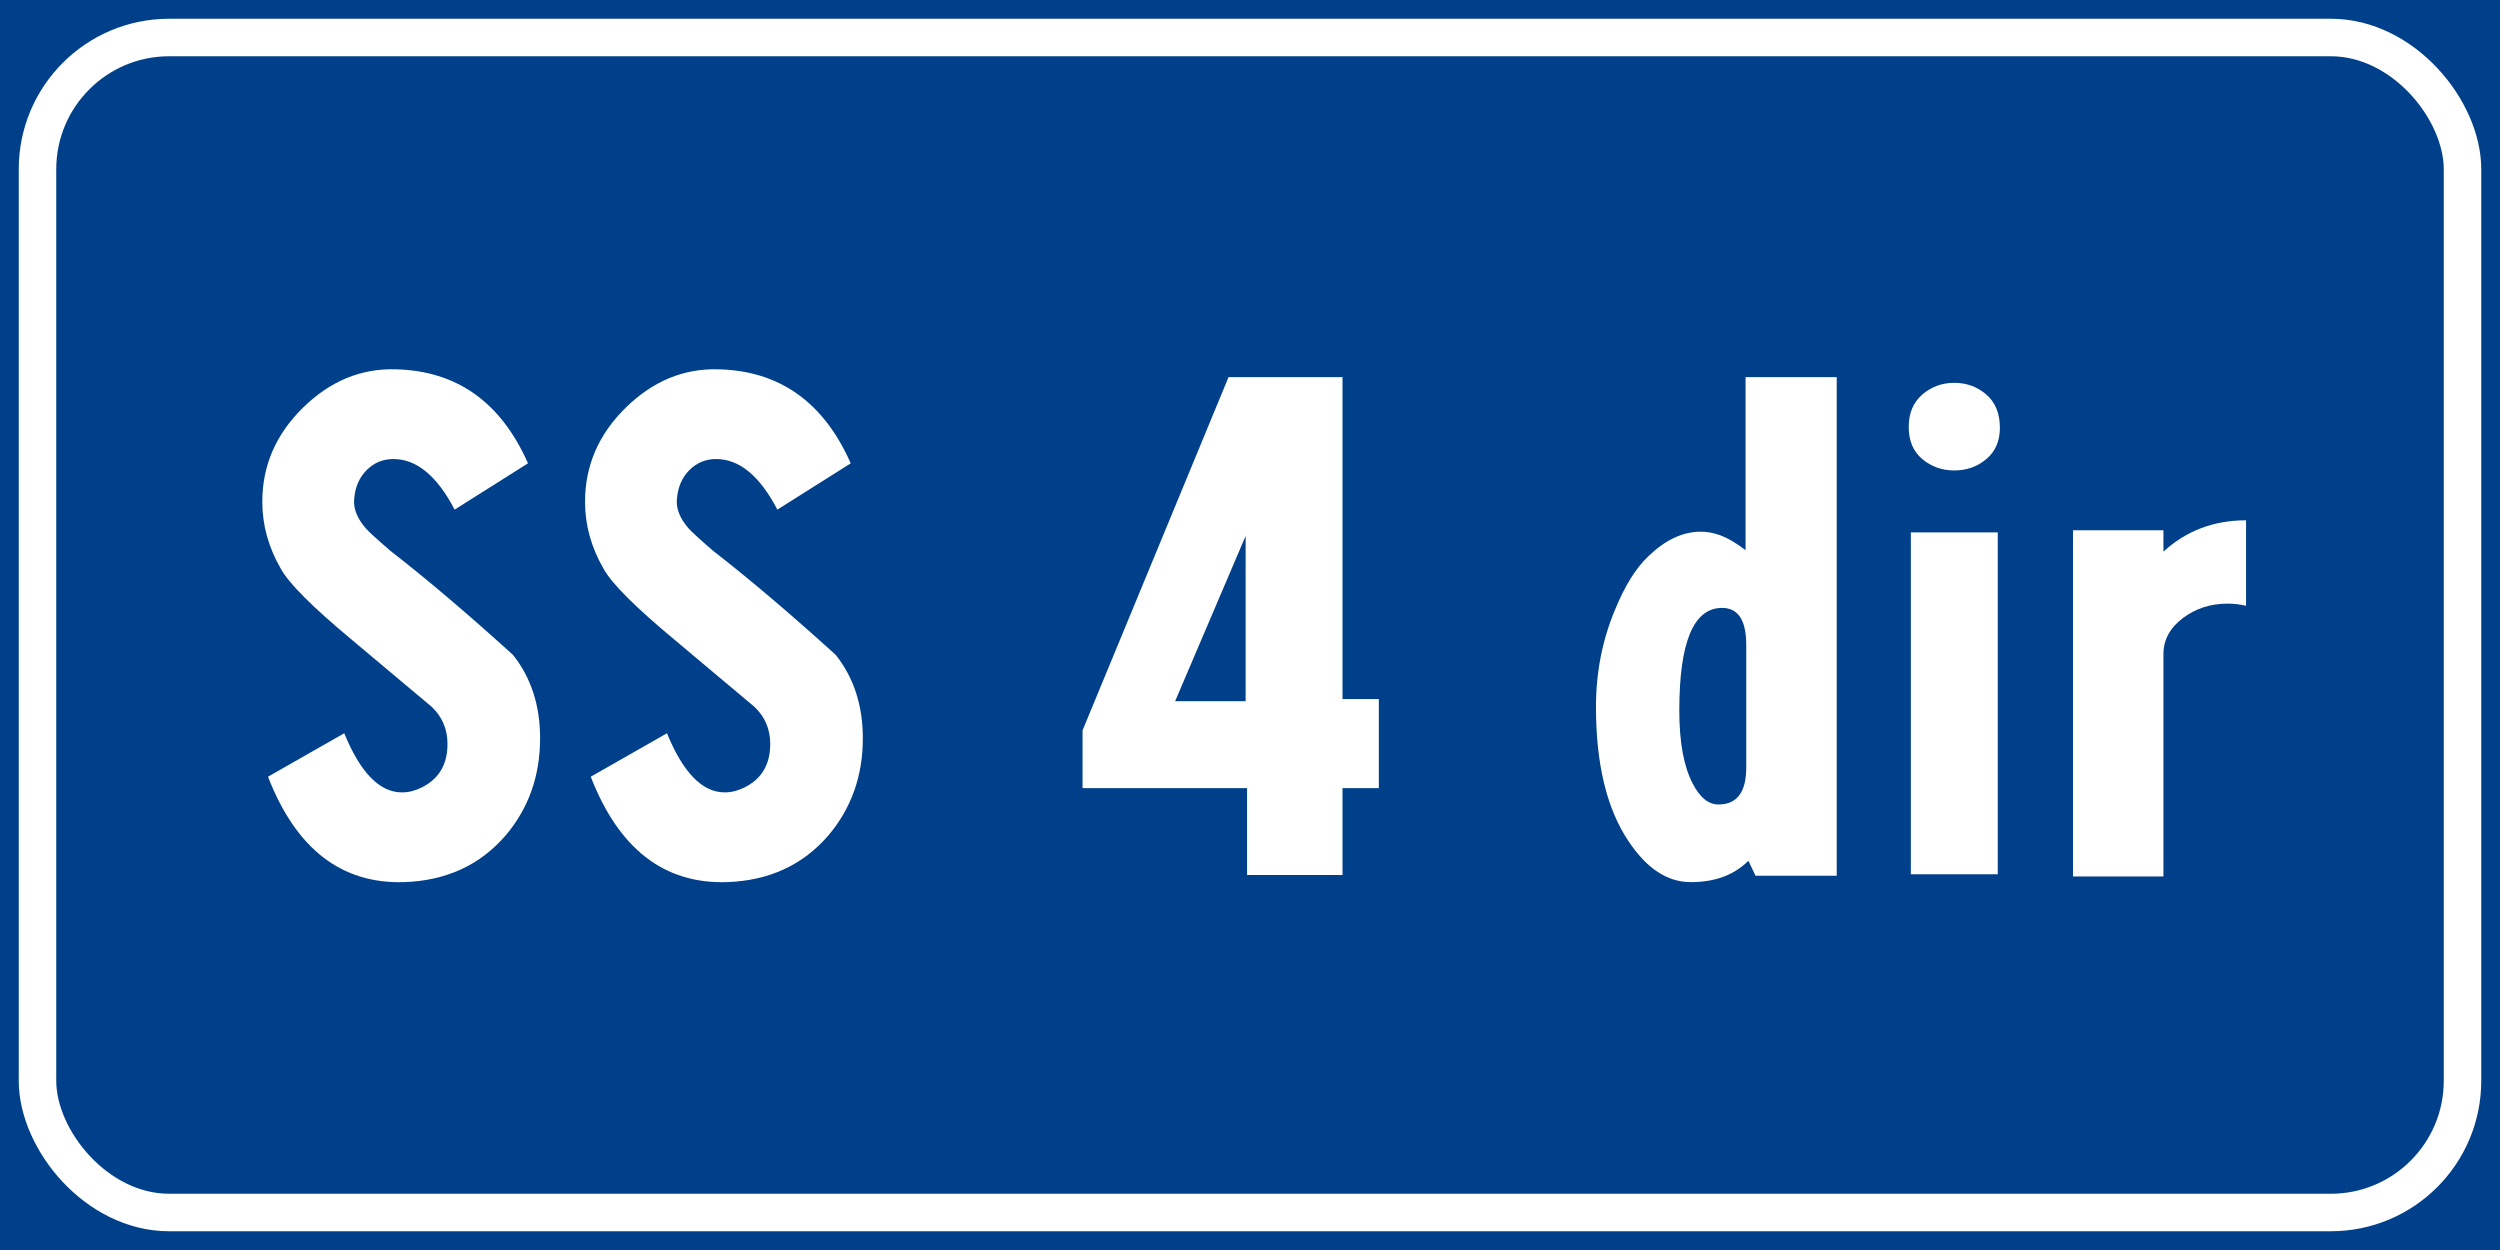 <?xml version="1.0" encoding="UTF-8" standalone="no"?>
<!-- Created with Inkscape (http://www.inkscape.org/) -->

<svg
   xmlns:dc="http://purl.org/dc/elements/1.1/"
   xmlns:cc="http://creativecommons.org/ns#"
   xmlns:rdf="http://www.w3.org/1999/02/22-rdf-syntax-ns#"
   xmlns:svg="http://www.w3.org/2000/svg"
   xmlns="http://www.w3.org/2000/svg"
   xmlns:sodipodi="http://sodipodi.sourceforge.net/DTD/sodipodi-0.dtd"
   xmlns:inkscape="http://www.inkscape.org/namespaces/inkscape"
   width="400"
   height="200"
   id="svg12429"
   version="1.1"
   inkscape:version="0.48.5 r10040"
   sodipodi:docname="Strada regionale caricare.svg">
  <defs
     id="defs12431" />
  <sodipodi:namedview
     id="base"
     pagecolor="#ffffff"
     bordercolor="#666666"
     borderopacity="1.0"
     inkscape:pageopacity="0.0"
     inkscape:pageshadow="2"
     inkscape:zoom="0.49497475"
     inkscape:cx="341.10227"
     inkscape:cy="-75.202432"
     inkscape:document-units="px"
     inkscape:current-layer="text12255"
     showgrid="false"
     fit-margin-top="0"
     fit-margin-left="0"
     fit-margin-right="0"
     fit-margin-bottom="0"
     inkscape:window-width="1366"
     inkscape:window-height="705"
     inkscape:window-x="-8"
     inkscape:window-y="-8"
     inkscape:window-maximized="1" />
  <g
     inkscape:label="Livello 1"
     inkscape:groupmode="layer"
     id="layer1"
     transform="translate(0,-852.362)">
    <g
       style="font-size:128.206px;font-style:normal;font-weight:normal;line-height:125%;letter-spacing:0px;word-spacing:0px;fill:#ffffff;fill-opacity:1;stroke:none;font-family:Sans"
       id="text12255">
      <rect
         y="852.362"
         x="0"
         height="200"
         width="400"
         id="rect12507"
         style="fill:#00408b;fill-opacity:1;fill-rule:evenodd;stroke:none" />
      <rect
         ry="21.071"
         y="858.362"
         x="6"
         height="188"
         width="388"
         id="rect12509"
         style="fill:none;stroke:#ffffff;stroke-width:6;stroke-miterlimit:4;stroke-opacity:1;stroke-dasharray:none"
         rx="21.071" />
      <g
         style="font-size:113.961px;line-height:125%;fill:#ffffff;font-family:Sans"
         id="text12515">
        <path
           d="m 63.281,911.451 c 9.8,0.227 16.866,5.241 21.197,15.042 l -11.738,7.408 c -2.812,-5.395 -6.079,-8.093 -9.8,-8.093 -1.672,7e-5 -3.096,0.589 -4.274,1.767 -1.178,1.178 -1.843,2.716 -1.996,4.615 -0.151,1.521 0.458,3.079 1.826,4.674 0.454,0.531 1.784,1.747 3.989,3.648 5.773,4.482 12.307,10.028 19.601,16.638 2.887,3.647 4.33,8.092 4.33,13.334 -4.7e-5,6 -1.824,11.166 -5.471,15.497 -4.104,4.785 -9.536,7.293 -16.297,7.522 -10.028,0.304 -17.284,-5.319 -21.768,-16.867 l 12.197,-6.952 c 2.583,6.306 5.66,9.46 9.23,9.46 1.064,10e-6 2.127,-0.265 3.189,-0.796 2.736,-1.368 4.104,-3.685 4.104,-6.952 -3.3e-5,-2.356 -0.836,-4.331 -2.507,-5.926 -4.255,-3.571 -8.509,-7.141 -12.764,-10.712 -6.306,-5.242 -10.105,-9.041 -11.397,-11.397 -1.975,-3.42 -2.963,-6.99 -2.963,-10.712 -3e-6,-5.775 2.166,-10.79 6.497,-15.045 4.331,-4.254 9.269,-6.305 14.815,-6.152 z"
           style="font-variant:normal;font-stretch:normal;text-align:center;word-spacing:-17.778px;text-anchor:middle;fill:#ffffff;font-family:CodiceBiancoCondensed;-inkscape-font-specification:CodiceBiancoCondensed"
           id="path13201" />
        <path
           d="m 114.919,911.451 c 9.8,0.227 16.866,5.241 21.197,15.042 l -11.738,7.408 c -2.812,-5.395 -6.079,-8.093 -9.8,-8.093 -1.672,7e-5 -3.096,0.589 -4.274,1.767 -1.178,1.178 -1.843,2.716 -1.996,4.615 -0.151,1.521 0.458,3.079 1.826,4.674 0.454,0.531 1.784,1.747 3.989,3.648 5.773,4.482 12.307,10.028 19.601,16.638 2.887,3.647 4.33,8.092 4.33,13.334 -5e-5,6 -1.824,11.166 -5.471,15.497 -4.104,4.785 -9.536,7.293 -16.297,7.522 -10.028,0.304 -17.284,-5.319 -21.768,-16.867 l 12.197,-6.952 c 2.583,6.306 5.66,9.46 9.23,9.46 1.064,10e-6 2.127,-0.265 3.189,-0.796 2.736,-1.368 4.104,-3.685 4.104,-6.952 -4e-5,-2.356 -0.836,-4.331 -2.507,-5.926 -4.255,-3.571 -8.509,-7.141 -12.764,-10.712 -6.306,-5.242 -10.105,-9.041 -11.397,-11.397 -1.975,-3.42 -2.963,-6.99 -2.963,-10.712 -3e-6,-5.775 2.166,-10.79 6.497,-15.045 4.331,-4.254 9.27,-6.305 14.815,-6.152 z"
           style="font-variant:normal;font-stretch:normal;text-align:center;word-spacing:-17.778px;text-anchor:middle;fill:#ffffff;font-family:CodiceBiancoCondensed;-inkscape-font-specification:CodiceBiancoCondensed"
           id="path13203" />
        <path
           d="m 214.802,912.703 0,51.51 5.811,0 0,14.245 -5.811,0 0,13.904 -15.271,0 0,-13.904 -26.324,0 0,-9.23 23.36,-56.525 z m -15.501,25.412 -11.282,26.442 11.282,0 z"
           style="font-variant:normal;font-stretch:normal;text-align:center;word-spacing:-17.778px;text-anchor:middle;fill:#ffffff;font-family:CodiceBiancoCondensed;-inkscape-font-specification:CodiceBiancoCondensed"
           id="path13205" />
        <path
           d="m 293.875,912.703 0,79.774 -12.993,0 -1.137,-2.393 c -2.279,2.279 -5.356,3.419 -9.23,3.419 -3.724,1e-5 -7.029,-2.166 -9.915,-6.497 -3.496,-5.166 -5.245,-12.345 -5.245,-21.538 -1e-5,-5.546 1.026,-10.75 3.078,-15.612 1.521,-3.724 3.268,-6.535 5.241,-8.434 2.736,-2.659 5.547,-3.989 8.434,-3.989 1.672,6e-5 3.343,0.494 5.015,1.482 0.76,0.454 1.483,0.948 2.167,1.482 l 0,-27.694 z M 268.688,966.039 c -2e-5,5.089 0.722,9.002 2.167,11.738 1.138,2.203 2.506,3.304 4.104,3.304 2.961,2e-5 4.441,-1.975 4.441,-5.926 l 0,-19.601 c -3e-5,-3.951 -1.291,-5.926 -3.874,-5.926 -4.558,4e-5 -6.837,5.471 -6.837,16.412 z"
           style="font-variant:normal;font-stretch:normal;text-align:center;word-spacing:-17.778px;text-anchor:middle;fill:#ffffff;font-family:CodiceBiancoCondensed;-inkscape-font-specification:CodiceBiancoCondensed"
           id="path13207" />
        <path
           d="m 319.982,920.796 c -2e-5,2.126 -0.722,3.797 -2.165,5.013 -1.443,1.216 -3.153,1.824 -5.128,1.824 -1.975,7e-5 -3.685,-0.608 -5.128,-1.824 -1.443,-1.216 -2.165,-2.925 -2.165,-5.128 -10e-6,-2.203 0.722,-3.931 2.165,-5.185 1.443,-1.254 3.153,-1.881 5.128,-1.881 1.975,9e-5 3.685,0.627 5.128,1.881 1.443,1.254 2.165,3.021 2.165,5.3 z m -0.341,16.753 0,54.699 -13.904,0 0,-54.699 z"
           style="font-variant:normal;font-stretch:normal;text-align:center;word-spacing:-17.778px;text-anchor:middle;fill:#ffffff;font-family:CodiceBiancoCondensed;-inkscape-font-specification:CodiceBiancoCondensed"
           id="path13209" />
        <path
           d="m 359.369,935.611 0,13.675 c -0.988,-0.229 -1.975,-0.344 -2.963,-0.344 -2.734,5e-5 -5.126,0.779 -7.178,2.337 -2.052,1.558 -3.078,3.477 -3.078,5.756 l 0,35.557 -14.471,0 0,-55.388 14.471,0 0,3.419 c 3.647,-3.341 8.053,-5.011 13.219,-5.012 z"
           style="font-variant:normal;font-stretch:normal;text-align:center;word-spacing:-17.778px;text-anchor:middle;fill:#ffffff;font-family:CodiceBiancoCondensed;-inkscape-font-specification:CodiceBiancoCondensed"
           id="path13211" />
      </g>
    </g>
  </g>
</svg>
